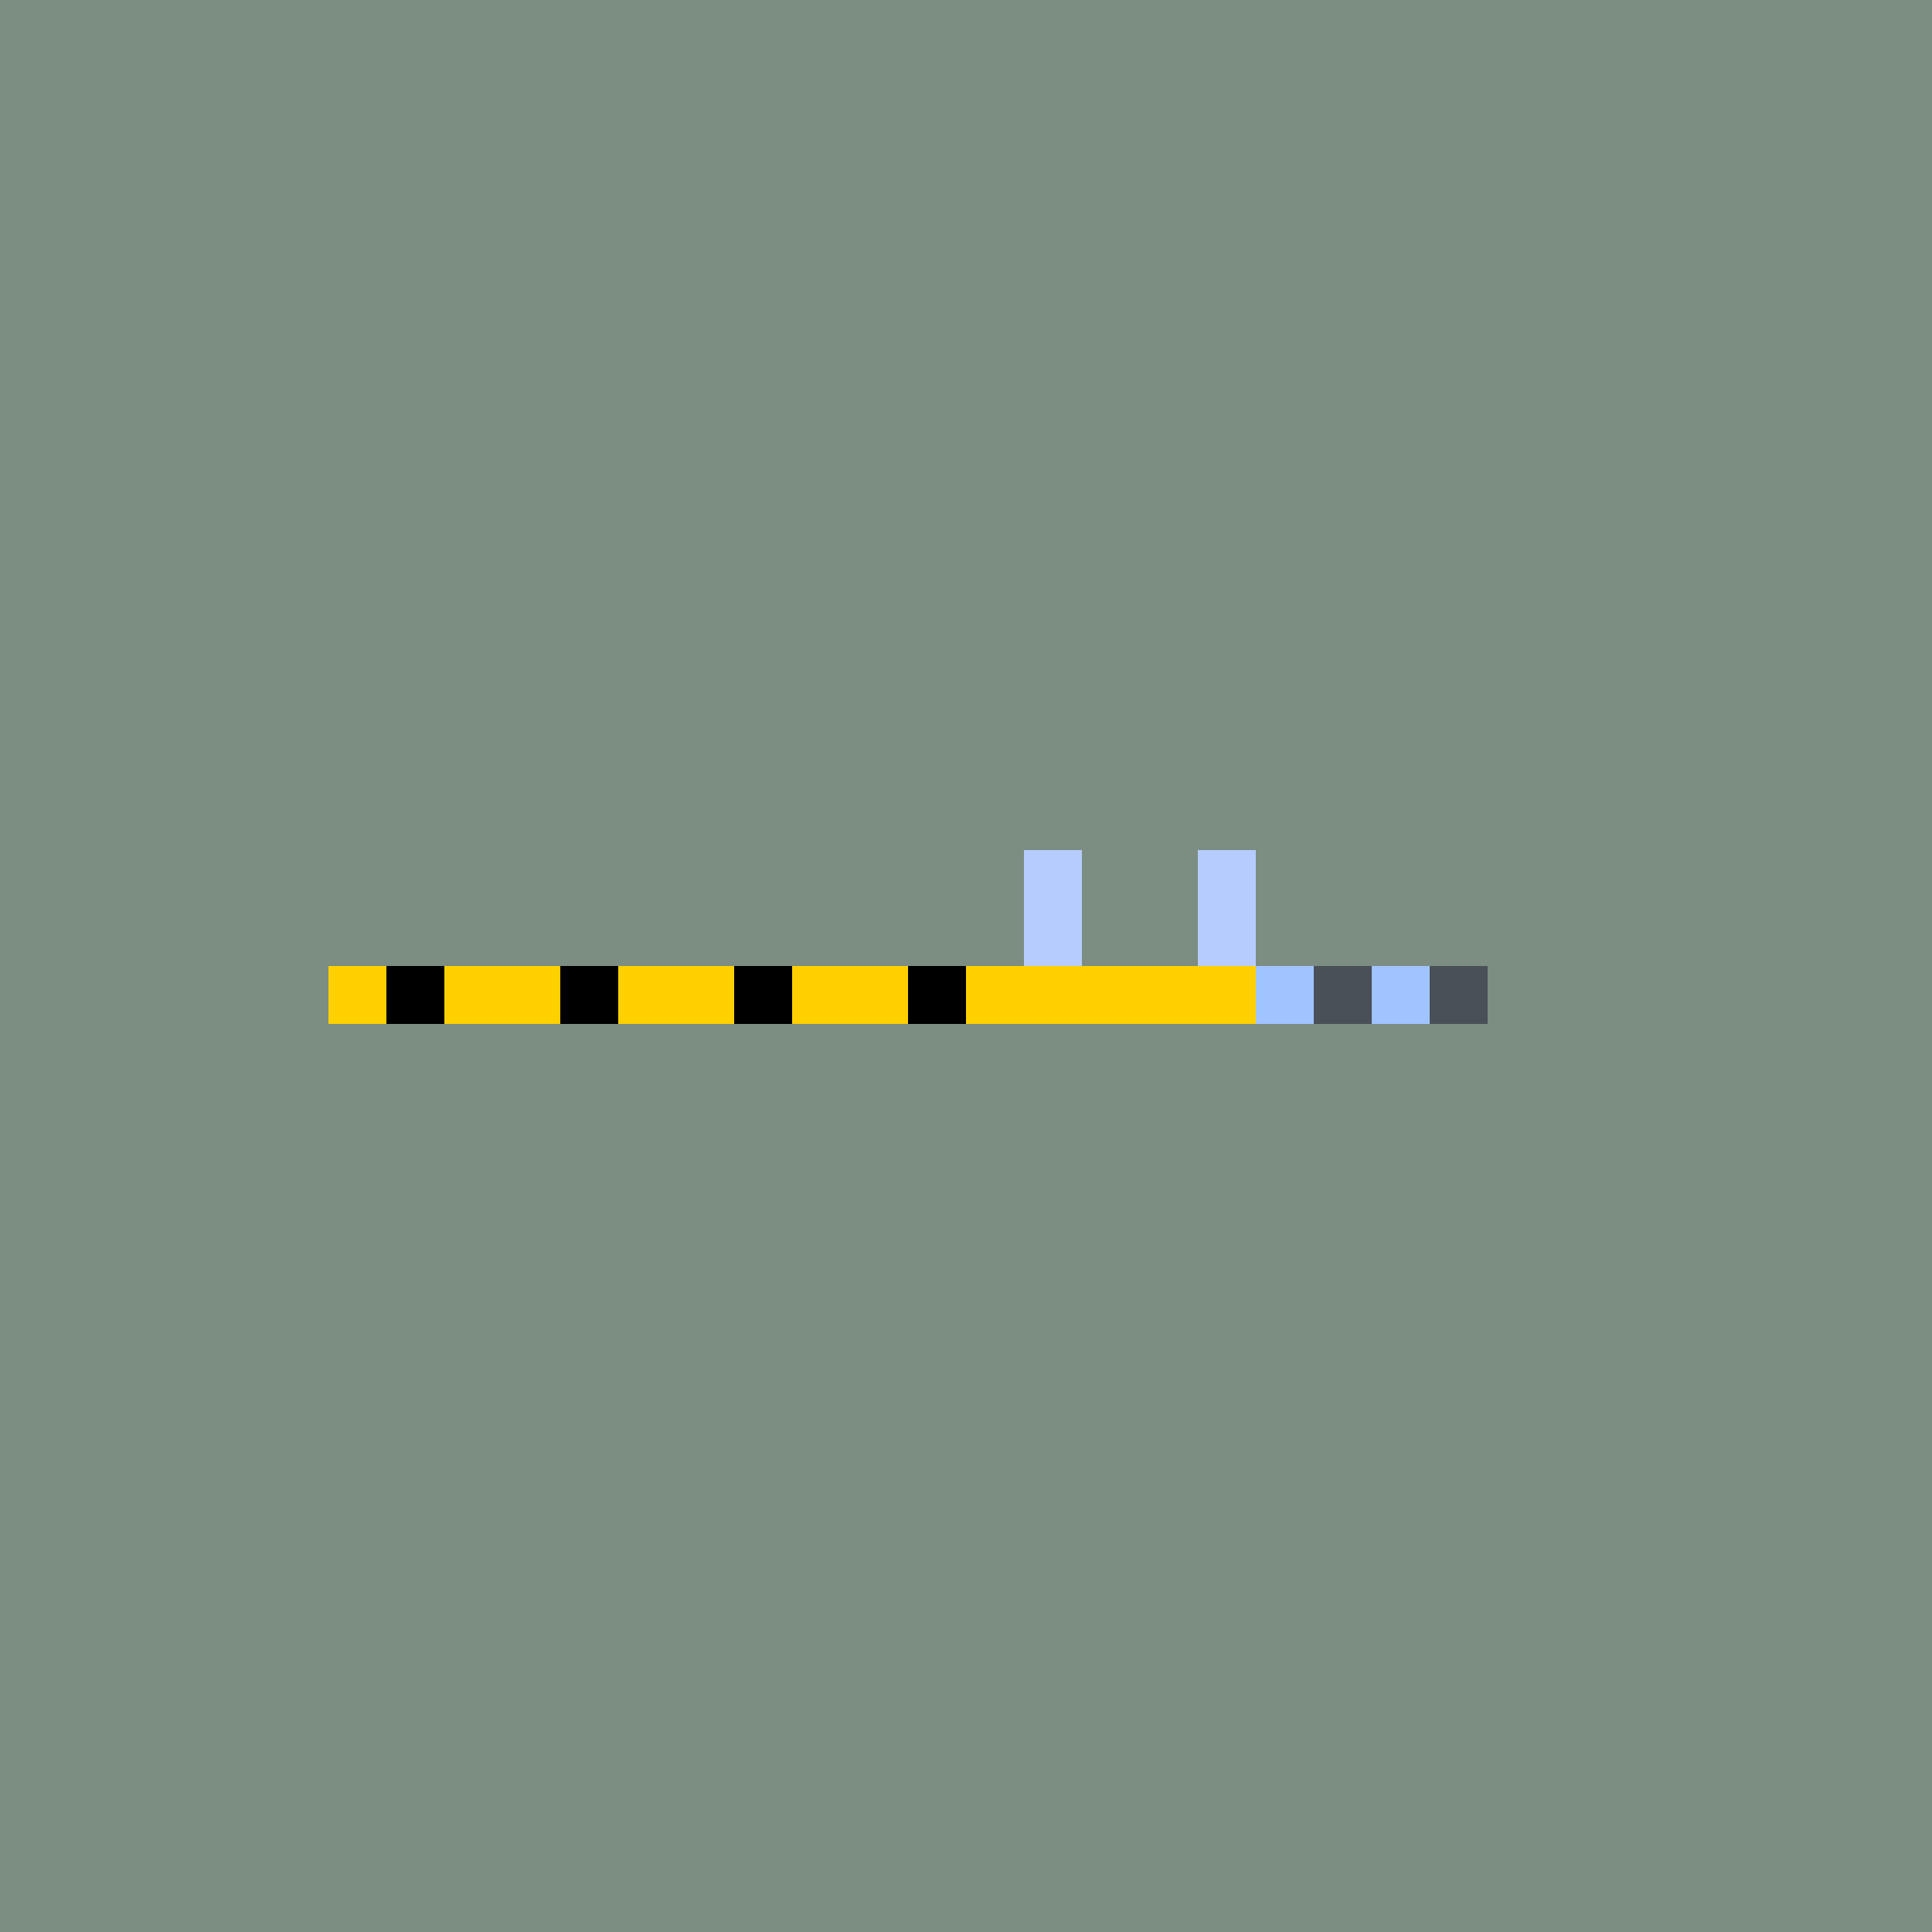 <svg version="1.1" width="1000" height="1000" viewBox="0 0 1000 1000" stroke-linecap="round" xmlns="http://www.w3.org/2000/svg" xmlns:xlink="http://www.w3.org/1999/xlink"><rect width="100%" height="100%" fill="rgb(124,141,130)" /><rect width="3%" height="3%" x="17%" y="50%" fill="rgb(255,208,0)" /><rect width="3%" height="3%" x="20%" y="50%" fill="rgb(0,0,0)" /><rect width="3%" height="3%" x="23%" y="50%" fill="rgb(255,208,0)" /><rect width="3%" height="3%" x="26%" y="50%" fill="rgb(255,208,0)" /><rect width="3%" height="3%" x="29%" y="50%" fill="rgb(0,0,0)" /><rect width="3%" height="3%" x="32%" y="50%" fill="rgb(255,208,0)" /><rect width="3%" height="3%" x="35%" y="50%" fill="rgb(255,208,0)" /><rect width="3%" height="3%" x="38%" y="50%" fill="rgb(0,0,0)" /><rect width="3%" height="3%" x="41%" y="50%" fill="rgb(255,208,0)" /><rect width="3%" height="3%" x="44%" y="50%" fill="rgb(255,208,0)" /><rect width="3%" height="3%" x="47%" y="50%" fill="rgb(0,0,0)" /><rect width="3%" height="3%" x="50%" y="50%" fill="rgb(255,208,0)" /><rect width="3%" height="3%" x="53%" y="50%" fill="rgb(255,208,0)" /><rect width="3%" height="3%" x="56%" y="50%" fill="rgb(255,208,0)" /><rect width="3%" height="3%" x="59%" y="50%" fill="rgb(255,208,0)" /><rect width="3%" height="3%" x="62%" y="50%" fill="rgb(255,208,0)" /><rect width="3%" height="3%" x="53%" y="47%" fill="rgb(182,204,254)" /><rect width="3%" height="3%" x="62%" y="47%" fill="rgb(182,204,254)" /><rect width="3%" height="3%" x="53%" y="44%" fill="rgb(182,204,254)" /><rect width="3%" height="3%" x="62%" y="44%" fill="rgb(182,204,254)" /><rect width="3%" height="3%" x="65%" y="50%" fill="rgb(160,196,255)" /><rect width="3%" height="3%" x="68%" y="50%" fill="rgb(73,80,87)" /><rect width="3%" height="3%" x="71%" y="50%" fill="rgb(160,196,255)" /><rect width="3%" height="3%" x="74%" y="50%" fill="rgb(73,80,87)" /></svg>